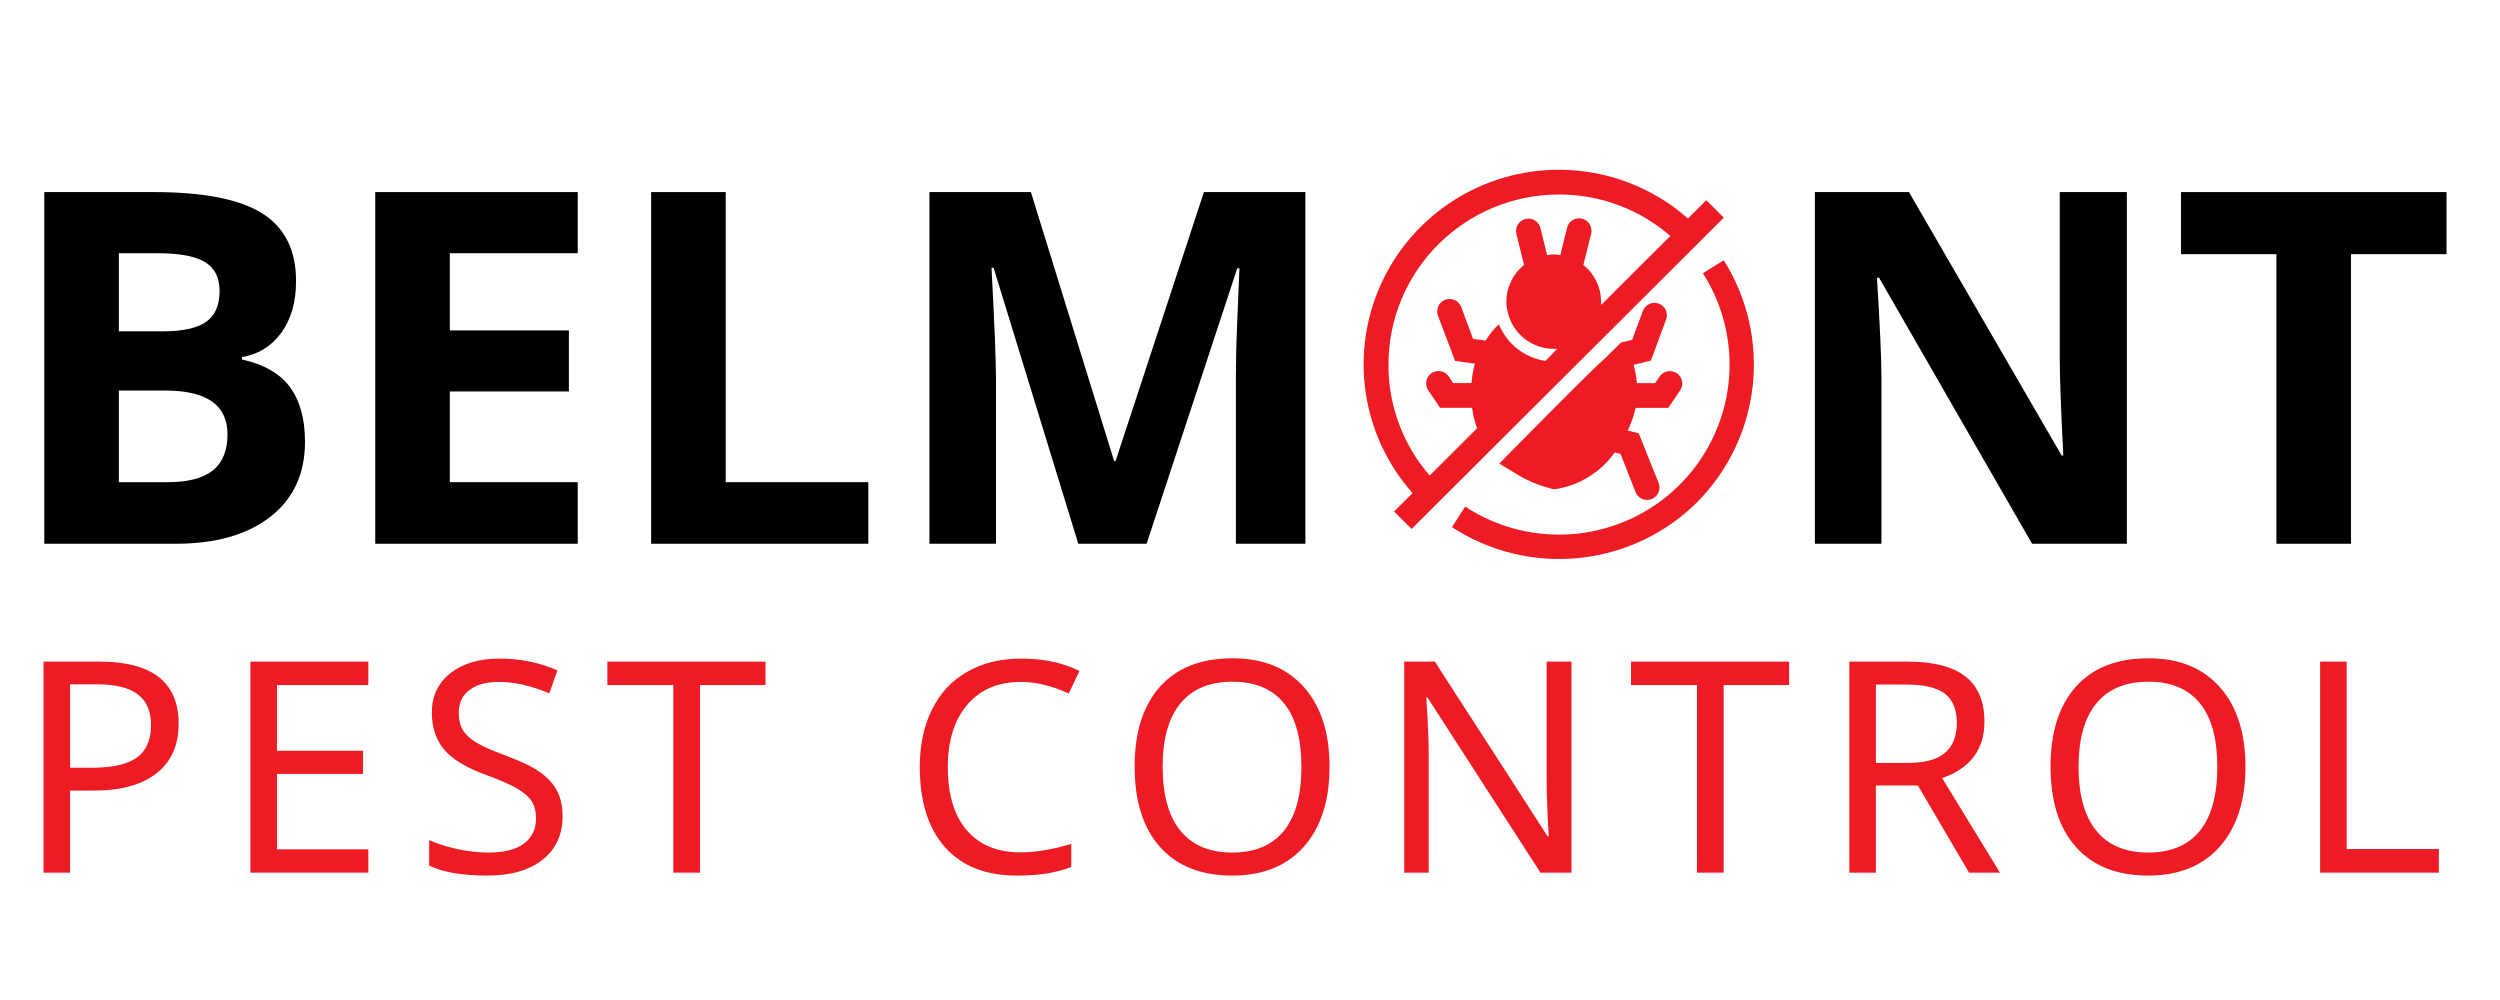 <svg xmlns="http://www.w3.org/2000/svg" xmlns:xlink="http://www.w3.org/1999/xlink" width="500" zoomAndPan="magnify" viewBox="0 0 375 150" height="200" preserveAspectRatio="xMidYMid meet" version="1.0"><defs><g/><clipPath id="90300ea79b"><path d="M 204 25.121 L 259 25.121 L 259 80 L 204 80 Z M 204 25.121 " clip-rule="nonzero"/></clipPath></defs><path fill="#ed1c24" d="M 226.531 67.867 L 224.891 69.543 L 226.902 70.75 C 228.766 71.973 230.777 72.84 232.945 73.359 L 233.387 73.359 C 235.168 73.07 236.824 72.449 238.355 71.496 C 239.883 70.543 241.172 69.336 242.215 67.867 L 243.082 68.086 L 245.34 73.828 C 245.48 74.18 245.707 74.461 246.023 74.672 C 246.336 74.887 246.684 74.992 247.062 74.992 C 247.305 74.996 247.539 74.949 247.766 74.855 C 247.992 74.766 248.195 74.633 248.367 74.461 C 248.543 74.289 248.68 74.094 248.777 73.867 C 248.875 73.641 248.926 73.406 248.93 73.164 C 248.93 72.918 248.887 72.68 248.797 72.453 L 245.809 64.996 L 244.168 64.586 C 244.688 63.496 245.078 62.359 245.34 61.18 L 250.242 61.18 L 252.02 58.559 C 252.156 58.355 252.25 58.133 252.301 57.891 C 252.352 57.648 252.352 57.406 252.305 57.168 C 252.258 56.926 252.164 56.703 252.027 56.496 C 251.895 56.293 251.723 56.121 251.52 55.98 C 251.312 55.844 251.09 55.75 250.848 55.703 C 250.605 55.652 250.363 55.652 250.121 55.699 C 249.879 55.746 249.656 55.84 249.449 55.973 C 249.242 56.109 249.074 56.281 248.934 56.484 L 248.273 57.473 L 245.52 57.473 C 245.473 56.539 245.309 55.625 245.039 54.727 L 247.641 54.082 L 249.953 47.82 C 250.023 47.594 250.047 47.363 250.027 47.129 C 250.008 46.891 249.945 46.668 249.84 46.457 C 249.734 46.246 249.594 46.059 249.414 45.902 C 249.238 45.746 249.039 45.625 248.816 45.543 C 248.594 45.461 248.363 45.422 248.125 45.43 C 247.891 45.438 247.66 45.484 247.441 45.578 C 247.227 45.672 247.031 45.801 246.863 45.969 C 246.695 46.137 246.562 46.328 246.469 46.543 L 244.832 50.965 L 243.152 51.379 L 240.727 53.766 C 238.773 55.512 234.902 59.41 226.531 67.867 Z M 226.531 67.867 " fill-opacity="1" fill-rule="nonzero"/><path fill="#ed1c24" d="M 255.434 40.984 C 256.215 42.207 256.887 43.484 257.449 44.824 C 258.012 46.16 258.453 47.535 258.781 48.945 C 259.109 50.359 259.312 51.789 259.395 53.234 C 259.477 54.684 259.438 56.125 259.273 57.566 C 259.109 59.004 258.824 60.422 258.418 61.812 C 258.012 63.203 257.488 64.551 256.852 65.855 C 256.215 67.156 255.473 68.398 254.625 69.574 C 253.777 70.75 252.832 71.848 251.797 72.863 C 250.762 73.883 249.648 74.805 248.453 75.633 C 247.258 76.457 246.004 77.18 244.688 77.793 C 243.371 78.406 242.012 78.906 240.609 79.289 C 239.207 79.672 237.781 79.934 236.336 80.074 C 234.891 80.215 233.441 80.23 231.992 80.125 C 230.543 80.02 229.109 79.793 227.699 79.445 C 226.289 79.098 224.918 78.633 223.586 78.051 C 222.254 77.469 220.98 76.781 219.77 75.98 L 217.797 79.07 C 219.195 79.984 220.66 80.77 222.191 81.434 C 223.723 82.098 225.301 82.625 226.922 83.02 C 228.547 83.414 230.191 83.668 231.855 83.781 C 233.523 83.895 235.184 83.867 236.848 83.699 C 238.508 83.531 240.145 83.223 241.75 82.777 C 243.359 82.328 244.918 81.75 246.43 81.039 C 247.938 80.324 249.375 79.492 250.742 78.535 C 252.109 77.578 253.383 76.512 254.566 75.336 C 255.727 74.168 256.781 72.906 257.73 71.562 C 258.68 70.215 259.508 68.797 260.219 67.312 C 260.93 65.824 261.508 64.293 261.961 62.707 C 262.41 61.125 262.727 59.516 262.906 57.879 C 263.086 56.242 263.129 54.602 263.031 52.961 C 262.938 51.316 262.703 49.695 262.332 48.09 C 261.965 46.484 261.461 44.922 260.828 43.402 C 260.195 41.883 259.438 40.426 258.559 39.035 Z M 255.434 40.984 " fill-opacity="1" fill-rule="nonzero"/><g clip-path="url(#90300ea79b)"><path fill="#ed1c24" d="M 209.109 76.723 L 211.738 79.348 L 239.172 51.996 L 241.555 49.621 L 258.574 32.648 L 255.945 30.027 L 253.191 32.773 C 251.871 31.609 250.457 30.57 248.953 29.66 C 247.445 28.754 245.867 27.984 244.219 27.363 C 242.574 26.738 240.883 26.266 239.152 25.949 C 237.418 25.629 235.672 25.469 233.91 25.469 C 232.508 25.461 231.109 25.559 229.723 25.754 C 228.332 25.949 226.965 26.242 225.617 26.633 C 224.27 27.027 222.957 27.512 221.68 28.09 C 220.402 28.672 219.172 29.34 217.992 30.094 C 216.812 30.852 215.691 31.688 214.629 32.605 C 213.57 33.523 212.582 34.512 211.664 35.57 C 210.746 36.629 209.91 37.746 209.152 38.926 C 208.398 40.105 207.73 41.332 207.152 42.605 C 206.57 43.879 206.086 45.188 205.699 46.535 C 205.309 47.879 205.016 49.242 204.824 50.629 C 204.629 52.016 204.535 53.406 204.543 54.805 C 204.551 56.207 204.66 57.598 204.867 58.98 C 205.078 60.363 205.383 61.727 205.789 63.066 C 206.195 64.406 206.691 65.711 207.285 66.977 C 207.879 68.246 208.562 69.465 209.328 70.637 C 210.098 71.805 210.949 72.914 211.879 73.965 Z M 208.27 54.688 C 208.27 53.852 208.309 53.016 208.391 52.188 C 208.473 51.355 208.594 50.531 208.758 49.711 C 208.922 48.891 209.125 48.082 209.367 47.281 C 209.609 46.48 209.891 45.695 210.211 44.926 C 210.531 44.152 210.891 43.398 211.285 42.66 C 211.68 41.926 212.109 41.207 212.574 40.516 C 213.039 39.82 213.539 39.148 214.07 38.504 C 214.602 37.855 215.16 37.238 215.754 36.648 C 216.348 36.059 216.965 35.496 217.613 34.965 C 218.262 34.438 218.934 33.938 219.629 33.477 C 220.328 33.012 221.043 32.582 221.781 32.188 C 222.523 31.793 223.277 31.438 224.051 31.117 C 224.828 30.797 225.613 30.516 226.414 30.273 C 227.219 30.031 228.031 29.828 228.852 29.664 C 229.672 29.504 230.5 29.379 231.336 29.297 C 232.168 29.215 233.004 29.176 233.84 29.176 C 236.91 29.168 239.883 29.703 242.762 30.773 C 245.637 31.844 248.23 33.383 250.547 35.395 L 240.164 45.746 C 240.164 45.57 240.164 45.418 240.164 45.238 C 240.16 44.172 239.926 43.156 239.461 42.191 C 238.996 41.23 238.344 40.414 237.504 39.746 L 238.676 35.051 C 238.734 34.812 238.746 34.57 238.707 34.328 C 238.672 34.082 238.59 33.855 238.461 33.645 C 238.332 33.434 238.168 33.254 237.969 33.109 C 237.77 32.965 237.551 32.859 237.312 32.801 C 237.07 32.742 236.828 32.73 236.586 32.77 C 236.34 32.805 236.113 32.887 235.902 33.016 C 235.688 33.141 235.512 33.305 235.363 33.504 C 235.215 33.703 235.113 33.922 235.055 34.16 L 234.047 38.277 C 233.387 38.129 232.727 38.129 232.066 38.277 L 231.059 34.16 C 230.996 33.926 230.891 33.711 230.742 33.52 C 230.598 33.324 230.418 33.168 230.207 33.047 C 230 32.922 229.773 32.844 229.531 32.809 C 229.293 32.773 229.055 32.785 228.816 32.844 C 228.582 32.902 228.367 33.004 228.168 33.145 C 227.973 33.289 227.809 33.465 227.684 33.668 C 227.555 33.875 227.473 34.098 227.43 34.34 C 227.391 34.578 227.398 34.816 227.453 35.051 L 228.609 39.746 C 227.77 40.414 227.117 41.23 226.652 42.191 C 226.188 43.156 225.953 44.172 225.949 45.238 C 225.953 45.668 226 46.094 226.09 46.516 C 226.117 46.668 226.152 46.82 226.199 46.969 C 226.391 47.734 226.699 48.449 227.133 49.109 C 227.562 49.773 228.09 50.348 228.715 50.832 C 229.34 51.316 230.023 51.688 230.773 51.945 C 231.523 52.199 232.293 52.328 233.086 52.324 L 233.566 52.324 L 231.816 54.137 C 231.047 54.023 230.305 53.809 229.586 53.5 C 228.871 53.191 228.207 52.797 227.594 52.316 C 226.984 51.832 226.441 51.281 225.977 50.66 C 225.508 50.039 225.129 49.367 224.836 48.645 C 224.527 48.918 224.234 49.211 223.969 49.523 C 223.551 50.016 223.176 50.539 222.84 51.09 L 220.953 50.828 L 219.176 46.023 C 219.086 45.793 218.953 45.59 218.781 45.41 C 218.609 45.234 218.406 45.098 218.18 45 C 217.953 44.902 217.715 44.852 217.469 44.848 C 217.219 44.844 216.98 44.887 216.75 44.977 C 216.52 45.07 216.316 45.199 216.141 45.371 C 215.961 45.543 215.824 45.742 215.727 45.969 C 215.629 46.195 215.578 46.434 215.574 46.68 C 215.57 46.926 215.613 47.164 215.707 47.395 L 218.266 54.137 L 221.242 54.551 C 220.969 55.5 220.797 56.473 220.73 57.461 L 217.977 57.461 L 217.316 56.473 C 217.18 56.266 217.008 56.098 216.801 55.961 C 216.598 55.824 216.371 55.734 216.129 55.688 C 215.887 55.641 215.645 55.641 215.402 55.691 C 215.164 55.738 214.938 55.832 214.734 55.969 C 214.531 56.109 214.359 56.277 214.223 56.484 C 214.086 56.688 213.996 56.91 213.949 57.152 C 213.902 57.395 213.902 57.637 213.953 57.879 C 214 58.117 214.094 58.34 214.23 58.543 L 216.008 61.168 L 220.812 61.168 C 220.945 62.219 221.195 63.246 221.559 64.242 L 214.453 71.328 C 212.449 69.016 210.914 66.43 209.848 63.566 C 208.785 60.699 208.258 57.742 208.27 54.688 Z M 208.27 54.688 " fill-opacity="1" fill-rule="nonzero"/></g><g fill="#000000" fill-opacity="1"><g transform="translate(0, 81.562)"><g><path d="M 6.641 -52.75 L 23.062 -52.75 C 30.539 -52.75 35.969 -51.68 39.344 -49.547 C 42.719 -47.422 44.406 -44.039 44.406 -39.406 C 44.406 -36.25 43.664 -33.66 42.188 -31.641 C 40.707 -29.617 38.742 -28.406 36.297 -28 L 36.297 -27.641 C 39.641 -26.891 42.051 -25.492 43.531 -23.453 C 45.008 -21.41 45.75 -18.691 45.75 -15.297 C 45.75 -10.484 44.008 -6.727 40.531 -4.031 C 37.062 -1.344 32.344 0 26.375 0 L 6.641 0 Z M 17.828 -31.859 L 24.312 -31.859 C 27.344 -31.859 29.535 -32.328 30.891 -33.266 C 32.254 -34.203 32.938 -35.754 32.938 -37.922 C 32.938 -39.941 32.195 -41.391 30.719 -42.266 C 29.238 -43.141 26.898 -43.578 23.703 -43.578 L 17.828 -43.578 Z M 17.828 -22.984 L 17.828 -9.234 L 25.109 -9.234 C 28.191 -9.234 30.461 -9.82 31.922 -11 C 33.391 -12.176 34.125 -13.984 34.125 -16.422 C 34.125 -20.797 31 -22.984 24.75 -22.984 Z M 17.828 -22.984 "/></g></g></g><g fill="#000000" fill-opacity="1"><g transform="translate(49.646, 81.562)"><g><path d="M 37.016 0 L 6.641 0 L 6.641 -52.75 L 37.016 -52.75 L 37.016 -43.578 L 17.828 -43.578 L 17.828 -32 L 35.688 -32 L 35.688 -22.844 L 17.828 -22.844 L 17.828 -9.234 L 37.016 -9.234 Z M 37.016 0 "/></g></g></g><g fill="#000000" fill-opacity="1"><g transform="translate(91.03, 81.562)"><g><path d="M 6.641 0 L 6.641 -52.75 L 17.828 -52.75 L 17.828 -9.234 L 39.219 -9.234 L 39.219 0 Z M 6.641 0 "/></g></g></g><g fill="#000000" fill-opacity="1"><g transform="translate(132.775, 81.562)"><g><path d="M 28.969 0 L 16.266 -41.391 L 15.953 -41.391 C 16.398 -32.961 16.625 -27.344 16.625 -24.531 L 16.625 0 L 6.641 0 L 6.641 -52.75 L 21.859 -52.75 L 34.344 -12.406 L 34.562 -12.406 L 47.812 -52.75 L 63.031 -52.75 L 63.031 0 L 52.609 0 L 52.609 -24.969 C 52.609 -26.145 52.625 -27.504 52.656 -29.047 C 52.695 -30.586 52.859 -34.676 53.141 -41.312 L 52.812 -41.312 L 39.219 0 Z M 28.969 0 "/></g></g></g><g fill="#ed1c24" fill-opacity="1"><g transform="translate(2.217, 130.898)"><g><path d="M 24.578 -22.344 C 24.578 -19.113 23.473 -16.633 21.266 -14.906 C 19.055 -13.176 15.945 -12.312 11.938 -12.312 L 8.297 -12.312 L 8.297 0 L 4.312 0 L 4.312 -31.656 L 12.688 -31.656 C 20.613 -31.656 24.578 -28.551 24.578 -22.344 Z M 8.297 -15.734 L 11.469 -15.734 C 14.625 -15.734 16.906 -16.242 18.312 -17.266 C 19.727 -18.285 20.438 -19.922 20.438 -22.172 C 20.438 -24.203 19.781 -25.723 18.469 -26.734 C 17.156 -27.742 15.102 -28.25 12.312 -28.25 L 8.297 -28.25 Z M 8.297 -15.734 "/></g></g></g><g fill="#ed1c24" fill-opacity="1"><g transform="translate(33.252, 130.898)"><g><path d="M 22 0 L 4.312 0 L 4.312 -31.656 L 22 -31.656 L 22 -28.141 L 8.297 -28.141 L 8.297 -18.281 L 21.203 -18.281 L 21.203 -14.812 L 8.297 -14.812 L 8.297 -3.5 L 22 -3.5 Z M 22 0 "/></g></g></g><g fill="#ed1c24" fill-opacity="1"><g transform="translate(62.122, 130.898)"><g><path d="M 22.266 -8.469 C 22.266 -5.707 21.266 -3.531 19.266 -1.938 C 17.273 -0.352 14.504 0.438 10.953 0.438 C 7.203 0.438 4.301 -0.062 2.25 -1.062 L 2.25 -4.875 C 3.594 -4.289 5.062 -3.832 6.656 -3.5 C 8.25 -3.176 9.738 -3.016 11.125 -3.016 C 13.5 -3.016 15.285 -3.469 16.484 -4.375 C 17.68 -5.281 18.281 -6.531 18.281 -8.125 C 18.281 -9.176 18.062 -10.039 17.625 -10.719 C 17.188 -11.395 16.457 -12.031 15.438 -12.625 C 14.426 -13.219 12.891 -13.891 10.828 -14.641 C 7.898 -15.703 5.805 -16.957 4.547 -18.406 C 3.285 -19.863 2.656 -21.738 2.656 -24.031 C 2.656 -26.5 3.582 -28.461 5.438 -29.922 C 7.301 -31.379 9.75 -32.109 12.781 -32.109 C 15.938 -32.109 18.844 -31.516 21.5 -30.328 L 20.266 -26.906 C 17.555 -28.039 15.031 -28.609 12.688 -28.609 C 10.812 -28.609 9.344 -28.203 8.281 -27.391 C 7.219 -26.578 6.688 -25.441 6.688 -23.984 C 6.688 -22.953 6.891 -22.094 7.297 -21.406 C 7.711 -20.719 8.379 -20.094 9.297 -19.531 C 10.211 -18.969 11.656 -18.328 13.625 -17.609 C 15.977 -16.734 17.727 -15.891 18.875 -15.078 C 20.031 -14.266 20.883 -13.328 21.438 -12.266 C 21.988 -11.203 22.266 -9.938 22.266 -8.469 Z M 22.266 -8.469 "/></g></g></g><g fill="#ed1c24" fill-opacity="1"><g transform="translate(90.667, 130.898)"><g><path d="M 14.328 0 L 10.328 0 L 10.328 -28.141 L 0.438 -28.141 L 0.438 -31.656 L 24.156 -31.656 L 24.156 -28.141 L 14.328 -28.141 Z M 14.328 0 "/></g></g></g><g fill="#ed1c24" fill-opacity="1"><g transform="translate(119.537, 130.898)"><g/></g></g><g fill="#ed1c24" fill-opacity="1"><g transform="translate(135.266, 130.898)"><g><path d="M 17.859 -28.609 C 14.453 -28.609 11.773 -27.469 9.828 -25.188 C 7.879 -22.906 6.906 -19.785 6.906 -15.828 C 6.906 -11.742 7.848 -8.594 9.734 -6.375 C 11.629 -4.156 14.32 -3.047 17.812 -3.047 C 20.07 -3.047 22.609 -3.469 25.422 -4.312 L 25.422 -0.844 C 24.078 -0.352 22.785 -0.02 21.547 0.156 C 20.305 0.344 18.875 0.438 17.25 0.438 C 12.594 0.438 9.004 -0.977 6.484 -3.812 C 3.961 -6.656 2.703 -10.676 2.703 -15.875 C 2.703 -19.133 3.305 -21.988 4.516 -24.438 C 5.723 -26.895 7.477 -28.785 9.781 -30.109 C 12.082 -31.441 14.789 -32.109 17.906 -32.109 C 21.258 -32.109 24.176 -31.488 26.656 -30.25 L 25.047 -26.875 C 22.523 -28.031 20.129 -28.609 17.859 -28.609 Z M 17.859 -28.609 "/></g></g></g><g fill="#ed1c24" fill-opacity="1"><g transform="translate(167.492, 130.898)"><g><path d="M 31.938 -15.875 C 31.938 -10.801 30.656 -6.812 28.094 -3.906 C 25.531 -1.008 21.945 0.438 17.344 0.438 C 12.676 0.438 9.066 -0.988 6.516 -3.844 C 3.973 -6.695 2.703 -10.723 2.703 -15.922 C 2.703 -21.066 3.969 -25.055 6.5 -27.891 C 9.039 -30.734 12.672 -32.156 17.391 -32.156 C 21.973 -32.156 25.539 -30.711 28.094 -27.828 C 30.656 -24.953 31.938 -20.969 31.938 -15.875 Z M 6.906 -15.875 C 6.906 -11.688 7.789 -8.492 9.562 -6.297 C 11.344 -4.109 13.938 -3.016 17.344 -3.016 C 20.738 -3.016 23.316 -4.094 25.078 -6.25 C 26.836 -8.414 27.719 -11.625 27.719 -15.875 C 27.719 -20.102 26.844 -23.285 25.094 -25.422 C 23.344 -27.566 20.773 -28.641 17.391 -28.641 C 13.953 -28.641 11.344 -27.551 9.562 -25.375 C 7.789 -23.207 6.906 -20.039 6.906 -15.875 Z M 6.906 -15.875 "/></g></g></g><g fill="#ed1c24" fill-opacity="1"><g transform="translate(206.32, 130.898)"><g><path d="M 29.406 0 L 24.75 0 L 7.797 -26.281 L 7.625 -26.281 L 7.734 -24.531 C 7.898 -21.906 7.984 -19.625 7.984 -17.688 L 7.984 0 L 4.312 0 L 4.312 -31.656 L 8.922 -31.656 L 9.891 -30.125 L 20.281 -14.047 L 25.812 -5.453 L 25.984 -5.453 C 25.953 -5.797 25.891 -7.031 25.797 -9.156 C 25.711 -11.289 25.672 -12.836 25.672 -13.797 L 25.672 -31.656 L 29.406 -31.656 Z M 29.406 0 "/></g></g></g><g fill="#ed1c24" fill-opacity="1"><g transform="translate(244.217, 130.898)"><g><path d="M 14.328 0 L 10.328 0 L 10.328 -28.141 L 0.438 -28.141 L 0.438 -31.656 L 24.156 -31.656 L 24.156 -28.141 L 14.328 -28.141 Z M 14.328 0 "/></g></g></g><g fill="#ed1c24" fill-opacity="1"><g transform="translate(273.087, 130.898)"><g><path d="M 8.297 -16.453 L 13.031 -16.453 C 15.602 -16.453 17.477 -16.957 18.656 -17.969 C 19.844 -18.977 20.438 -20.477 20.438 -22.469 C 20.438 -24.469 19.836 -25.926 18.641 -26.844 C 17.441 -27.758 15.5 -28.219 12.812 -28.219 L 8.297 -28.219 Z M 8.297 -13.078 L 8.297 0 L 4.312 0 L 4.312 -31.656 L 13.031 -31.656 C 16.957 -31.656 19.863 -30.906 21.75 -29.406 C 23.633 -27.914 24.578 -25.672 24.578 -22.672 C 24.578 -18.473 22.461 -15.645 18.234 -14.188 L 26.906 0 L 22.266 0 L 14.594 -13.078 Z M 8.297 -13.078 "/></g></g></g><g fill="#ed1c24" fill-opacity="1"><g transform="translate(304.879, 130.898)"><g><path d="M 31.938 -15.875 C 31.938 -10.801 30.656 -6.812 28.094 -3.906 C 25.531 -1.008 21.945 0.438 17.344 0.438 C 12.676 0.438 9.066 -0.988 6.516 -3.844 C 3.973 -6.695 2.703 -10.723 2.703 -15.922 C 2.703 -21.066 3.969 -25.055 6.5 -27.891 C 9.039 -30.734 12.672 -32.156 17.391 -32.156 C 21.973 -32.156 25.539 -30.711 28.094 -27.828 C 30.656 -24.953 31.938 -20.969 31.938 -15.875 Z M 6.906 -15.875 C 6.906 -11.688 7.789 -8.492 9.562 -6.297 C 11.344 -4.109 13.938 -3.016 17.344 -3.016 C 20.738 -3.016 23.316 -4.094 25.078 -6.25 C 26.836 -8.414 27.719 -11.625 27.719 -15.875 C 27.719 -20.102 26.844 -23.285 25.094 -25.422 C 23.344 -27.566 20.773 -28.641 17.391 -28.641 C 13.953 -28.641 11.344 -27.551 9.562 -25.375 C 7.789 -23.207 6.906 -20.039 6.906 -15.875 Z M 6.906 -15.875 "/></g></g></g><g fill="#ed1c24" fill-opacity="1"><g transform="translate(343.707, 130.898)"><g><path d="M 4.312 0 L 4.312 -31.656 L 8.297 -31.656 L 8.297 -3.547 L 22.125 -3.547 L 22.125 0 Z M 4.312 0 "/></g></g></g><g fill="#000000" fill-opacity="1"><g transform="translate(265.59, 81.562)"><g><path d="M 53.438 0 L 39.219 0 L 16.266 -39.906 L 15.953 -39.906 C 16.398 -32.852 16.625 -27.828 16.625 -24.828 L 16.625 0 L 6.641 0 L 6.641 -52.75 L 20.75 -52.75 L 43.656 -13.234 L 43.906 -13.234 C 43.551 -20.098 43.375 -24.945 43.375 -27.781 L 43.375 -52.75 L 53.438 -52.75 Z M 53.438 0 "/></g></g></g><g fill="#000000" fill-opacity="1"><g transform="translate(325.664, 81.562)"><g><path d="M 26.984 0 L 15.797 0 L 15.797 -43.438 L 1.484 -43.438 L 1.484 -52.75 L 41.312 -52.75 L 41.312 -43.438 L 26.984 -43.438 Z M 26.984 0 "/></g></g></g></svg>
